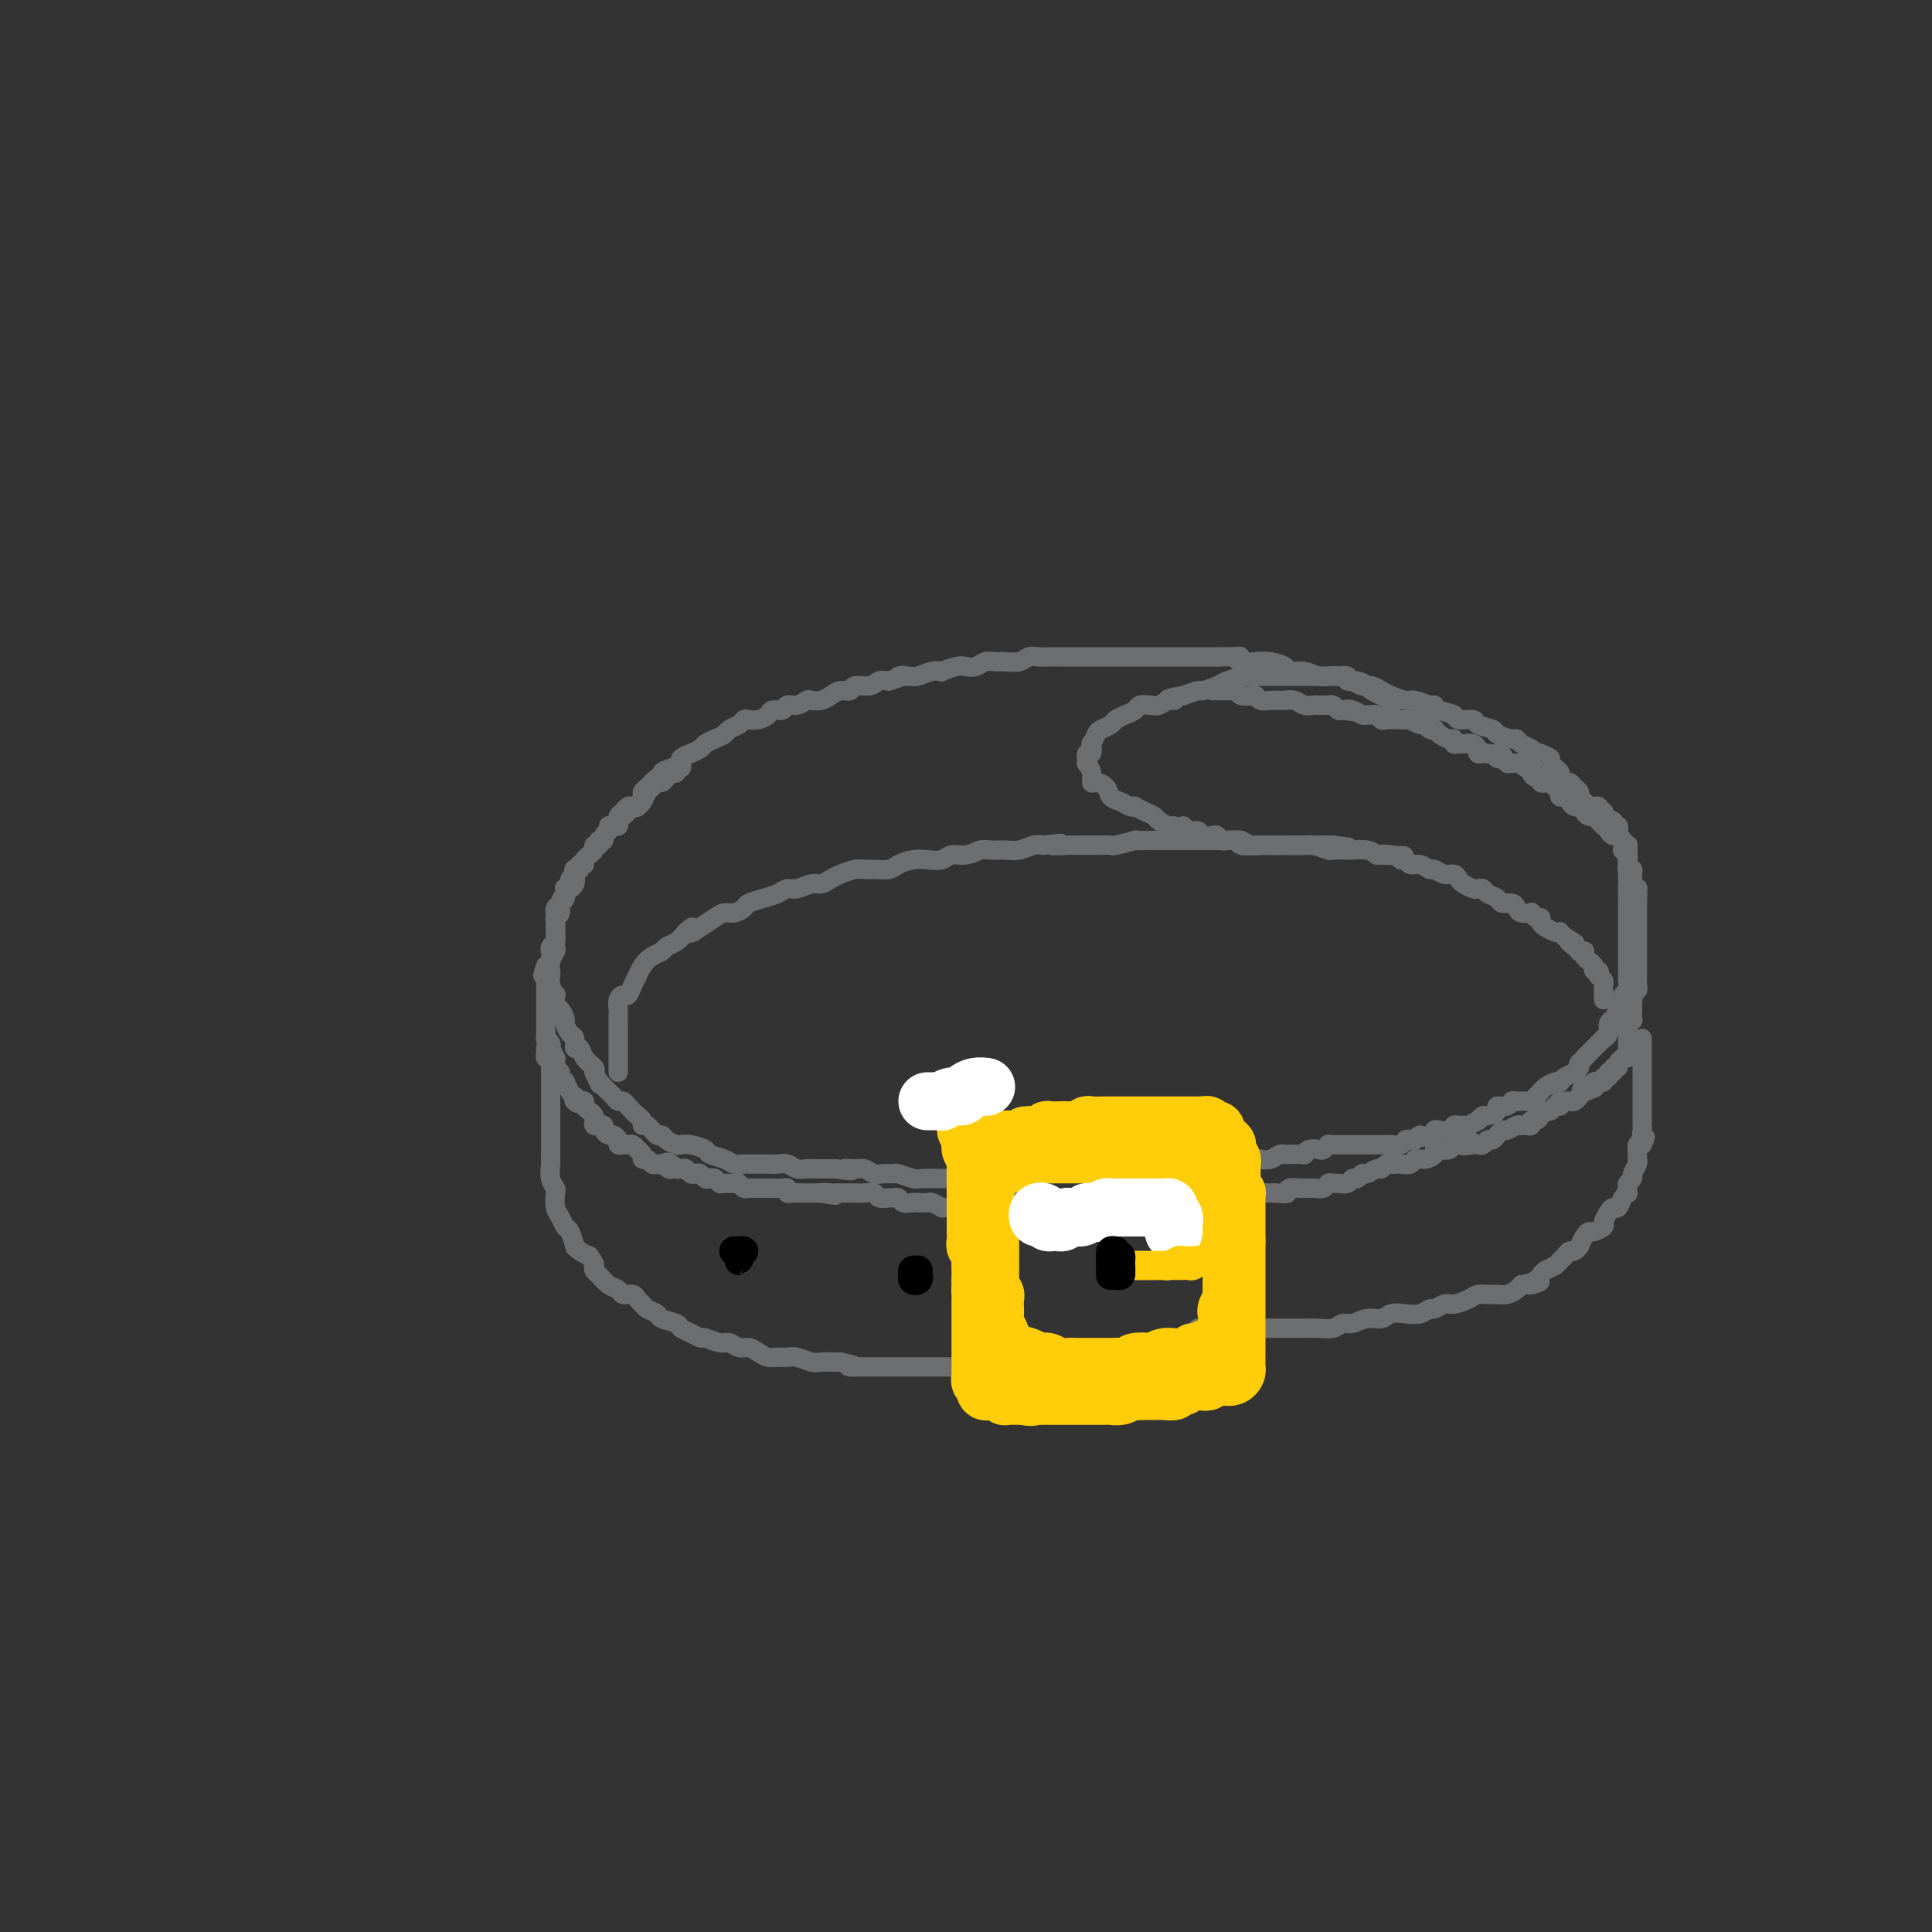 <svg viewBox='0 0 400 400' version='1.1' xmlns='http://www.w3.org/2000/svg' xmlns:xlink='http://www.w3.org/1999/xlink'><rect x="0" y="0" width="400" height="400" fill="#333333" stroke="none"/><g fill='none' stroke='rgb(109,110,112)' stroke-width='4' stroke-linecap='round' stroke-linejoin='round'><path d='M125,174c-0.544,-0.024 -1.089,-0.049 -1,0c0.089,0.049 0.811,0.171 1,0c0.189,-0.171 -0.156,-0.633 0,-1c0.156,-0.367 0.813,-0.637 1,-1c0.187,-0.363 -0.094,-0.818 0,-1c0.094,-0.182 0.564,-0.090 1,0c0.436,0.090 0.838,0.178 1,0c0.162,-0.178 0.085,-0.623 0,-1c-0.085,-0.377 -0.178,-0.688 0,-1c0.178,-0.312 0.626,-0.626 1,-1c0.374,-0.374 0.674,-0.807 1,-1c0.326,-0.193 0.679,-0.146 1,0c0.321,0.146 0.611,0.390 1,0c0.389,-0.390 0.877,-1.414 1,-2c0.123,-0.586 -0.121,-0.735 0,-1c0.121,-0.265 0.606,-0.647 1,-1c0.394,-0.353 0.697,-0.676 1,-1'/><path d='M135,162c2.023,-2.035 2.081,-1.122 2,-1c-0.081,0.122 -0.301,-0.546 0,-1c0.301,-0.454 1.122,-0.695 2,-1c0.878,-0.305 1.811,-0.673 2,-1c0.189,-0.327 -0.368,-0.612 0,-1c0.368,-0.388 1.659,-0.877 2,-1c0.341,-0.123 -0.270,0.122 0,0c0.270,-0.122 1.419,-0.610 2,-1c0.581,-0.390 0.593,-0.682 1,-1c0.407,-0.318 1.208,-0.663 2,-1c0.792,-0.337 1.573,-0.665 2,-1c0.427,-0.335 0.498,-0.678 1,-1c0.502,-0.322 1.434,-0.625 2,-1c0.566,-0.375 0.766,-0.823 1,-1c0.234,-0.177 0.500,-0.085 1,0c0.500,0.085 1.232,0.162 2,0c0.768,-0.162 1.570,-0.564 2,-1c0.430,-0.436 0.486,-0.905 1,-1c0.514,-0.095 1.485,0.185 2,0c0.515,-0.185 0.575,-0.833 1,-1c0.425,-0.167 1.216,0.149 2,0c0.784,-0.149 1.561,-0.762 2,-1c0.439,-0.238 0.542,-0.101 1,0c0.458,0.101 1.273,0.167 2,0c0.727,-0.167 1.367,-0.565 2,-1c0.633,-0.435 1.258,-0.905 2,-1c0.742,-0.095 1.602,0.184 2,0c0.398,-0.184 0.333,-0.833 1,-1c0.667,-0.167 2.064,0.147 3,0c0.936,-0.147 1.410,-0.756 2,-1c0.590,-0.244 1.295,-0.122 2,0'/><path d='M184,141c5.149,-1.615 2.523,-1.151 2,-1c-0.523,0.151 1.059,-0.011 2,0c0.941,0.011 1.243,0.195 2,0c0.757,-0.195 1.970,-0.771 3,-1c1.030,-0.229 1.875,-0.113 2,0c0.125,0.113 -0.472,0.223 0,0c0.472,-0.223 2.014,-0.778 3,-1c0.986,-0.222 1.418,-0.112 2,0c0.582,0.112 1.314,0.227 2,0c0.686,-0.227 1.324,-0.797 2,-1c0.676,-0.203 1.388,-0.040 2,0c0.612,0.040 1.122,-0.042 2,0c0.878,0.042 2.122,0.207 3,0c0.878,-0.207 1.389,-0.788 2,-1c0.611,-0.212 1.323,-0.057 2,0c0.677,0.057 1.321,0.015 2,0c0.679,-0.015 1.394,-0.004 2,0c0.606,0.004 1.104,0.001 2,0c0.896,-0.001 2.189,-0.000 3,0c0.811,0.000 1.139,0.000 2,0c0.861,-0.000 2.255,-0.000 3,0c0.745,0.000 0.842,0.000 2,0c1.158,-0.000 3.378,-0.000 4,0c0.622,0.000 -0.354,0.000 0,0c0.354,-0.000 2.038,-0.000 3,0c0.962,0.000 1.202,0.000 2,0c0.798,-0.000 2.153,-0.000 3,0c0.847,0.000 1.186,0.000 2,0c0.814,-0.000 2.104,-0.000 3,0c0.896,0.000 1.399,0.000 2,0c0.601,-0.000 1.301,-0.000 2,0'/><path d='M252,136c6.608,-0.060 4.629,-0.210 4,0c-0.629,0.210 0.092,0.778 1,1c0.908,0.222 2.003,0.097 3,0c0.997,-0.097 1.895,-0.166 3,0c1.105,0.166 2.418,0.566 3,1c0.582,0.434 0.434,0.900 1,1c0.566,0.100 1.846,-0.167 3,0c1.154,0.167 2.182,0.767 3,1c0.818,0.233 1.426,0.100 2,0c0.574,-0.100 1.113,-0.167 2,0c0.887,0.167 2.123,0.569 3,1c0.877,0.431 1.394,0.890 2,1c0.606,0.110 1.302,-0.129 2,0c0.698,0.129 1.399,0.627 2,1c0.601,0.373 1.103,0.621 2,1c0.897,0.379 2.189,0.889 3,1c0.811,0.111 1.143,-0.178 2,0c0.857,0.178 2.241,0.822 3,1c0.759,0.178 0.894,-0.111 1,0c0.106,0.111 0.183,0.621 1,1c0.817,0.379 2.374,0.626 3,1c0.626,0.374 0.323,0.873 1,1c0.677,0.127 2.336,-0.120 3,0c0.664,0.120 0.335,0.606 1,1c0.665,0.394 2.324,0.697 3,1c0.676,0.303 0.370,0.606 1,1c0.630,0.394 2.196,0.879 3,1c0.804,0.121 0.844,-0.122 1,0c0.156,0.122 0.427,0.610 1,1c0.573,0.390 1.450,0.683 2,1c0.550,0.317 0.775,0.659 1,1'/><path d='M318,156c5.439,2.118 2.036,0.413 1,0c-1.036,-0.413 0.296,0.466 1,1c0.704,0.534 0.780,0.721 1,1c0.220,0.279 0.584,0.648 1,1c0.416,0.352 0.885,0.686 1,1c0.115,0.314 -0.123,0.609 0,1c0.123,0.391 0.606,0.878 1,1c0.394,0.122 0.698,-0.121 1,0c0.302,0.121 0.602,0.606 1,1c0.398,0.394 0.894,0.698 1,1c0.106,0.302 -0.178,0.603 0,1c0.178,0.397 0.817,0.891 1,1c0.183,0.109 -0.091,-0.168 0,0c0.091,0.168 0.545,0.781 1,1c0.455,0.219 0.910,0.043 1,0c0.090,-0.043 -0.186,0.045 0,0c0.186,-0.045 0.834,-0.223 1,0c0.166,0.223 -0.152,0.847 0,1c0.152,0.153 0.773,-0.165 1,0c0.227,0.165 0.061,0.814 0,1c-0.061,0.186 -0.017,-0.090 0,0c0.017,0.090 0.009,0.545 0,1'/><path d='M332,170c2.356,2.178 1.244,0.622 1,0c-0.244,-0.622 0.378,-0.311 1,0'/><path d='M334,170c0.325,0.223 0.139,0.781 0,1c-0.139,0.219 -0.230,0.100 0,0c0.230,-0.100 0.779,-0.180 1,0c0.221,0.180 0.112,0.622 0,1c-0.112,0.378 -0.226,0.694 0,1c0.226,0.306 0.792,0.603 1,1c0.208,0.397 0.060,0.894 0,1c-0.060,0.106 -0.030,-0.179 0,0c0.030,0.179 0.061,0.821 0,1c-0.061,0.179 -0.212,-0.106 0,0c0.212,0.106 0.789,0.602 1,1c0.211,0.398 0.057,0.698 0,1c-0.057,0.302 -0.015,0.607 0,1c0.015,0.393 0.004,0.875 0,1c-0.004,0.125 -0.001,-0.107 0,0c0.001,0.107 0.000,0.554 0,1c-0.000,0.446 -0.000,0.893 0,1c0.000,0.107 0.000,-0.125 0,0c-0.000,0.125 -0.000,0.607 0,1c0.000,0.393 0.000,0.696 0,1'/><path d='M337,184c0.464,2.062 0.124,0.216 0,0c-0.124,-0.216 -0.033,1.199 0,2c0.033,0.801 0.009,0.987 0,1c-0.009,0.013 -0.002,-0.147 0,0c0.002,0.147 0.001,0.602 0,1c-0.001,0.398 -0.000,0.739 0,1c0.000,0.261 0.000,0.442 0,1c-0.000,0.558 -0.000,1.493 0,2c0.000,0.507 0.000,0.587 0,1c-0.000,0.413 -0.000,1.161 0,2c0.000,0.839 0.000,1.769 0,2c-0.000,0.231 -0.000,-0.237 0,0c0.000,0.237 0.001,1.181 0,2c-0.001,0.819 -0.004,1.515 0,2c0.004,0.485 0.016,0.760 0,1c-0.016,0.240 -0.061,0.446 0,1c0.061,0.554 0.228,1.457 0,2c-0.228,0.543 -0.850,0.728 -1,1c-0.150,0.272 0.171,0.633 0,1c-0.171,0.367 -0.835,0.741 -1,1c-0.165,0.259 0.167,0.401 0,1c-0.167,0.599 -0.833,1.653 -1,2c-0.167,0.347 0.166,-0.013 0,0c-0.166,0.013 -0.832,0.399 -1,1c-0.168,0.601 0.162,1.418 0,2c-0.162,0.582 -0.817,0.929 -1,1c-0.183,0.071 0.106,-0.136 0,0c-0.106,0.136 -0.606,0.614 -1,1c-0.394,0.386 -0.683,0.681 -1,1c-0.317,0.319 -0.662,0.663 -1,1c-0.338,0.337 -0.669,0.669 -1,1'/><path d='M328,219c-1.628,2.345 -1.196,1.206 -1,1c0.196,-0.206 0.158,0.519 0,1c-0.158,0.481 -0.437,0.716 -1,1c-0.563,0.284 -1.412,0.615 -2,1c-0.588,0.385 -0.917,0.824 -1,1c-0.083,0.176 0.080,0.088 0,0c-0.080,-0.088 -0.403,-0.178 -1,0c-0.597,0.178 -1.469,0.622 -2,1c-0.531,0.378 -0.720,0.690 -1,1c-0.280,0.310 -0.652,0.619 -1,1c-0.348,0.381 -0.671,0.833 -1,1c-0.329,0.167 -0.664,0.049 -1,0c-0.336,-0.049 -0.672,-0.028 -1,0c-0.328,0.028 -0.646,0.063 -1,0c-0.354,-0.063 -0.743,-0.223 -1,0c-0.257,0.223 -0.383,0.829 -1,1c-0.617,0.171 -1.725,-0.094 -2,0c-0.275,0.094 0.282,0.546 0,1c-0.282,0.454 -1.403,0.910 -2,1c-0.597,0.090 -0.671,-0.186 -1,0c-0.329,0.186 -0.914,0.835 -1,1c-0.086,0.165 0.328,-0.153 0,0c-0.328,0.153 -1.396,0.777 -2,1c-0.604,0.223 -0.743,0.046 -1,0c-0.257,-0.046 -0.633,0.039 -1,0c-0.367,-0.039 -0.724,-0.203 -1,0c-0.276,0.203 -0.469,0.773 -1,1c-0.531,0.227 -1.400,0.112 -2,0c-0.600,-0.112 -0.931,-0.223 -1,0c-0.069,0.223 0.123,0.778 0,1c-0.123,0.222 -0.562,0.111 -1,0'/><path d='M296,235c-3.808,1.178 -2.328,0.123 -2,0c0.328,-0.123 -0.494,0.685 -1,1c-0.506,0.315 -0.694,0.137 -1,0c-0.306,-0.137 -0.730,-0.233 -1,0c-0.270,0.233 -0.386,0.794 -1,1c-0.614,0.206 -1.728,0.055 -2,0c-0.272,-0.055 0.296,-0.015 0,0c-0.296,0.015 -1.458,0.004 -2,0c-0.542,-0.004 -0.465,-0.001 -1,0c-0.535,0.001 -1.683,0.000 -2,0c-0.317,-0.000 0.195,-0.000 0,0c-0.195,0.000 -1.099,-0.000 -2,0c-0.901,0.000 -1.801,0.000 -2,0c-0.199,-0.000 0.301,-0.001 0,0c-0.301,0.001 -1.404,0.004 -2,0c-0.596,-0.004 -0.683,-0.015 -1,0c-0.317,0.015 -0.862,0.056 -1,0c-0.138,-0.056 0.131,-0.207 0,0c-0.131,0.207 -0.660,0.773 -1,1c-0.340,0.227 -0.489,0.113 -1,0c-0.511,-0.113 -1.384,-0.227 -2,0c-0.616,0.227 -0.973,0.793 -1,1c-0.027,0.207 0.278,0.054 0,0c-0.278,-0.054 -1.138,-0.011 -2,0c-0.862,0.011 -1.726,-0.011 -2,0c-0.274,0.011 0.043,0.055 0,0c-0.043,-0.055 -0.445,-0.208 -1,0c-0.555,0.208 -1.262,0.777 -2,1c-0.738,0.223 -1.506,0.098 -2,0c-0.494,-0.098 -0.712,-0.171 -1,0c-0.288,0.171 -0.644,0.585 -1,1'/><path d='M259,241c-6.130,0.928 -2.955,0.249 -2,0c0.955,-0.249 -0.311,-0.067 -1,0c-0.689,0.067 -0.800,0.018 -1,0c-0.200,-0.018 -0.487,-0.005 -1,0c-0.513,0.005 -1.250,0.001 -2,0c-0.750,-0.001 -1.511,-0.000 -2,0c-0.489,0.000 -0.706,0.000 -1,0c-0.294,-0.000 -0.667,-0.000 -1,0c-0.333,0.000 -0.628,0.000 -1,0c-0.372,-0.000 -0.821,-0.000 -1,0c-0.179,0.000 -0.090,0.000 0,0'/><path d='M141,158c0.120,0.455 0.239,0.909 0,1c-0.239,0.091 -0.838,-0.182 -1,0c-0.162,0.182 0.111,0.818 0,1c-0.111,0.182 -0.607,-0.092 -1,0c-0.393,0.092 -0.683,0.548 -1,1c-0.317,0.452 -0.662,0.898 -1,1c-0.338,0.102 -0.669,-0.141 -1,0c-0.331,0.141 -0.662,0.665 -1,1c-0.338,0.335 -0.682,0.481 -1,1c-0.318,0.519 -0.610,1.410 -1,2c-0.390,0.590 -0.878,0.879 -1,1c-0.122,0.121 0.121,0.074 0,0c-0.121,-0.074 -0.606,-0.173 -1,0c-0.394,0.173 -0.697,0.620 -1,1c-0.303,0.380 -0.606,0.694 -1,1c-0.394,0.306 -0.879,0.606 -1,1c-0.121,0.394 0.123,0.884 0,1c-0.123,0.116 -0.611,-0.141 -1,0c-0.389,0.141 -0.678,0.682 -1,1c-0.322,0.318 -0.678,0.414 -1,1c-0.322,0.586 -0.611,1.663 -1,2c-0.389,0.337 -0.877,-0.064 -1,0c-0.123,0.064 0.121,0.594 0,1c-0.121,0.406 -0.606,0.687 -1,1c-0.394,0.313 -0.697,0.656 -1,1'/><path d='M121,178c-3.261,3.556 -1.413,2.444 -1,2c0.413,-0.444 -0.610,-0.222 -1,0c-0.390,0.222 -0.147,0.443 0,1c0.147,0.557 0.198,1.448 0,2c-0.198,0.552 -0.645,0.764 -1,1c-0.355,0.236 -0.617,0.496 -1,1c-0.383,0.504 -0.887,1.252 -1,2c-0.113,0.748 0.166,1.495 0,2c-0.166,0.505 -0.777,0.769 -1,1c-0.223,0.231 -0.059,0.428 0,1c0.059,0.572 0.012,1.518 0,2c-0.012,0.482 0.011,0.500 0,1c-0.011,0.500 -0.055,1.481 0,2c0.055,0.519 0.210,0.575 0,1c-0.210,0.425 -0.785,1.218 -1,2c-0.215,0.782 -0.072,1.553 0,2c0.072,0.447 0.071,0.572 0,1c-0.071,0.428 -0.212,1.160 0,2c0.212,0.840 0.779,1.787 1,2c0.221,0.213 0.097,-0.309 0,0c-0.097,0.309 -0.167,1.449 0,2c0.167,0.551 0.571,0.513 1,1c0.429,0.487 0.885,1.497 1,2c0.115,0.503 -0.109,0.497 0,1c0.109,0.503 0.553,1.514 1,2c0.447,0.486 0.898,0.449 1,1c0.102,0.551 -0.144,1.692 0,2c0.144,0.308 0.678,-0.216 1,0c0.322,0.216 0.433,1.174 1,2c0.567,0.826 1.591,1.522 2,2c0.409,0.478 0.205,0.739 0,1'/><path d='M123,222c1.587,3.514 1.055,2.300 1,2c-0.055,-0.300 0.365,0.314 1,1c0.635,0.686 1.483,1.445 2,2c0.517,0.555 0.703,0.908 1,1c0.297,0.092 0.706,-0.076 1,0c0.294,0.076 0.473,0.397 1,1c0.527,0.603 1.402,1.490 2,2c0.598,0.510 0.920,0.644 1,1c0.080,0.356 -0.082,0.935 0,1c0.082,0.065 0.407,-0.385 1,0c0.593,0.385 1.454,1.606 2,2c0.546,0.394 0.778,-0.039 1,0c0.222,0.039 0.435,0.549 1,1c0.565,0.451 1.483,0.842 2,1c0.517,0.158 0.632,0.084 1,0c0.368,-0.084 0.990,-0.176 2,0c1.010,0.176 2.407,0.622 3,1c0.593,0.378 0.382,0.690 1,1c0.618,0.310 2.067,0.619 3,1c0.933,0.381 1.352,0.834 2,1c0.648,0.166 1.524,0.045 2,0c0.476,-0.045 0.550,-0.013 1,0c0.450,0.013 1.275,0.007 2,0c0.725,-0.007 1.349,-0.016 2,0c0.651,0.016 1.328,0.057 2,0c0.672,-0.057 1.339,-0.211 2,0c0.661,0.211 1.315,0.789 2,1c0.685,0.211 1.400,0.057 2,0c0.600,-0.057 1.085,-0.015 2,0c0.915,0.015 2.262,0.004 3,0c0.738,-0.004 0.869,-0.002 1,0'/><path d='M173,242c5.462,0.769 2.618,0.192 2,0c-0.618,-0.192 0.990,0.001 2,0c1.010,-0.001 1.420,-0.198 2,0c0.580,0.198 1.328,0.789 2,1c0.672,0.211 1.267,0.043 2,0c0.733,-0.043 1.604,0.041 2,0c0.396,-0.041 0.316,-0.207 1,0c0.684,0.207 2.133,0.787 3,1c0.867,0.213 1.153,0.057 2,0c0.847,-0.057 2.253,-0.016 3,0c0.747,0.016 0.833,0.008 1,0c0.167,-0.008 0.416,-0.016 1,0c0.584,0.016 1.505,0.057 2,0c0.495,-0.057 0.566,-0.211 1,0c0.434,0.211 1.233,0.789 2,1c0.767,0.211 1.502,0.057 2,0c0.498,-0.057 0.759,-0.015 1,0c0.241,0.015 0.464,0.004 1,0c0.536,-0.004 1.386,-0.001 2,0c0.614,0.001 0.991,0.000 1,0c0.009,-0.000 -0.352,0.001 0,0c0.352,-0.001 1.415,-0.003 2,0c0.585,0.003 0.693,0.011 1,0c0.307,-0.011 0.814,-0.042 1,0c0.186,0.042 0.050,0.155 0,0c-0.050,-0.155 -0.013,-0.580 0,-1c0.013,-0.420 0.004,-0.834 0,-1c-0.004,-0.166 -0.002,-0.083 0,0'/><path d='M121,179c-0.453,-0.112 -0.906,-0.223 -1,0c-0.094,0.223 0.172,0.782 0,1c-0.172,0.218 -0.782,0.096 -1,0c-0.218,-0.096 -0.043,-0.167 0,0c0.043,0.167 -0.045,0.571 0,1c0.045,0.429 0.222,0.884 0,1c-0.222,0.116 -0.843,-0.106 -1,0c-0.157,0.106 0.150,0.540 0,1c-0.150,0.460 -0.757,0.946 -1,1c-0.243,0.054 -0.121,-0.322 0,0c0.121,0.322 0.243,1.343 0,2c-0.243,0.657 -0.850,0.950 -1,1c-0.150,0.050 0.156,-0.143 0,0c-0.156,0.143 -0.774,0.621 -1,1c-0.226,0.379 -0.061,0.660 0,1c0.061,0.340 0.017,0.739 0,1c-0.017,0.261 -0.008,0.384 0,1c0.008,0.616 0.016,1.724 0,2c-0.016,0.276 -0.057,-0.282 0,0c0.057,0.282 0.212,1.403 0,2c-0.212,0.597 -0.792,0.671 -1,1c-0.208,0.329 -0.046,0.913 0,1c0.046,0.087 -0.026,-0.323 0,0c0.026,0.323 0.150,1.378 0,2c-0.150,0.622 -0.575,0.811 -1,1'/><path d='M113,200c-1.238,3.427 -0.332,1.495 0,1c0.332,-0.495 0.089,0.446 0,1c-0.089,0.554 -0.024,0.722 0,1c0.024,0.278 0.006,0.667 0,1c-0.006,0.333 -0.002,0.610 0,1c0.002,0.390 0.000,0.892 0,1c-0.000,0.108 -0.000,-0.178 0,0c0.000,0.178 0.000,0.821 0,1c-0.000,0.179 -0.000,-0.106 0,0c0.000,0.106 -0.000,0.602 0,1c0.000,0.398 0.000,0.697 0,1c-0.000,0.303 -0.000,0.609 0,1c0.000,0.391 0.000,0.865 0,1c-0.000,0.135 -0.001,-0.070 0,0c0.001,0.070 0.004,0.414 0,1c-0.004,0.586 -0.015,1.415 0,2c0.015,0.585 0.056,0.925 0,1c-0.056,0.075 -0.207,-0.116 0,0c0.207,0.116 0.773,0.538 1,1c0.227,0.462 0.114,0.964 0,1c-0.114,0.036 -0.228,-0.394 0,0c0.228,0.394 0.797,1.611 1,2c0.203,0.389 0.039,-0.051 0,0c-0.039,0.051 0.046,0.592 0,1c-0.046,0.408 -0.223,0.682 0,1c0.223,0.318 0.847,0.680 1,1c0.153,0.320 -0.166,0.597 0,1c0.166,0.403 0.818,0.933 1,1c0.182,0.067 -0.105,-0.328 0,0c0.105,0.328 0.601,1.379 1,2c0.399,0.621 0.699,0.810 1,1'/><path d='M119,227c0.940,2.084 0.290,1.293 0,1c-0.290,-0.293 -0.218,-0.090 0,0c0.218,0.090 0.584,0.066 1,0c0.416,-0.066 0.882,-0.172 1,0c0.118,0.172 -0.113,0.624 0,1c0.113,0.376 0.569,0.675 1,1c0.431,0.325 0.837,0.675 1,1c0.163,0.325 0.081,0.626 0,1c-0.081,0.374 -0.162,0.822 0,1c0.162,0.178 0.568,0.085 1,0c0.432,-0.085 0.890,-0.164 1,0c0.110,0.164 -0.129,0.569 0,1c0.129,0.431 0.627,0.886 1,1c0.373,0.114 0.621,-0.113 1,0c0.379,0.113 0.890,0.566 1,1c0.110,0.434 -0.182,0.849 0,1c0.182,0.151 0.836,0.040 1,0c0.164,-0.040 -0.162,-0.007 0,0c0.162,0.007 0.813,-0.013 1,0c0.187,0.013 -0.089,0.059 0,0c0.089,-0.059 0.545,-0.222 1,0c0.455,0.222 0.909,0.829 1,1c0.091,0.171 -0.183,-0.094 0,0c0.183,0.094 0.822,0.547 1,1c0.178,0.453 -0.106,0.906 0,1c0.106,0.094 0.603,-0.171 1,0c0.397,0.171 0.694,0.778 1,1c0.306,0.222 0.621,0.060 1,0c0.379,-0.060 0.823,-0.017 1,0c0.177,0.017 0.089,0.009 0,0'/><path d='M137,241c2.963,2.182 1.371,0.636 1,0c-0.371,-0.636 0.478,-0.363 1,0c0.522,0.363 0.717,0.815 1,1c0.283,0.185 0.653,0.101 1,0c0.347,-0.101 0.670,-0.220 1,0c0.330,0.220 0.666,0.777 1,1c0.334,0.223 0.667,0.111 1,0c0.333,-0.111 0.667,-0.222 1,0c0.333,0.222 0.666,0.777 1,1c0.334,0.223 0.671,0.112 1,0c0.329,-0.112 0.652,-0.227 1,0c0.348,0.227 0.723,0.797 1,1c0.277,0.203 0.457,0.040 1,0c0.543,-0.040 1.450,0.042 2,0c0.550,-0.042 0.743,-0.207 1,0c0.257,0.207 0.580,0.788 1,1c0.420,0.212 0.939,0.057 1,0c0.061,-0.057 -0.335,-0.015 0,0c0.335,0.015 1.403,0.004 2,0c0.597,-0.004 0.724,-0.002 1,0c0.276,0.002 0.700,0.004 1,0c0.300,-0.004 0.475,-0.015 1,0c0.525,0.015 1.401,0.057 2,0c0.599,-0.057 0.920,-0.211 1,0c0.080,0.211 -0.081,0.789 0,1c0.081,0.211 0.403,0.057 1,0c0.597,-0.057 1.469,-0.015 2,0c0.531,0.015 0.720,0.004 1,0c0.280,-0.004 0.652,-0.001 1,0c0.348,0.001 0.671,0.000 1,0c0.329,-0.000 0.665,-0.000 1,0'/><path d='M170,247c5.283,0.928 1.992,0.249 1,0c-0.992,-0.249 0.317,-0.067 1,0c0.683,0.067 0.742,0.018 1,0c0.258,-0.018 0.716,-0.004 1,0c0.284,0.004 0.395,0.000 1,0c0.605,-0.000 1.705,0.004 2,0c0.295,-0.004 -0.216,-0.015 0,0c0.216,0.015 1.157,0.057 2,0c0.843,-0.057 1.588,-0.212 2,0c0.412,0.212 0.491,0.793 1,1c0.509,0.207 1.449,0.041 2,0c0.551,-0.041 0.712,0.041 1,0c0.288,-0.041 0.702,-0.207 1,0c0.298,0.207 0.479,0.788 1,1c0.521,0.212 1.381,0.056 2,0c0.619,-0.056 0.997,-0.011 1,0c0.003,0.011 -0.368,-0.011 0,0c0.368,0.011 1.475,0.056 2,0c0.525,-0.056 0.468,-0.211 1,0c0.532,0.211 1.653,0.789 2,1c0.347,0.211 -0.080,0.057 0,0c0.080,-0.057 0.665,-0.015 1,0c0.335,0.015 0.418,0.004 1,0c0.582,-0.004 1.661,-0.001 2,0c0.339,0.001 -0.063,0.000 0,0c0.063,-0.000 0.591,-0.000 1,0c0.409,0.000 0.701,0.000 1,0c0.299,-0.000 0.606,-0.000 1,0c0.394,0.000 0.875,0.000 1,0c0.125,-0.000 -0.107,-0.000 0,0c0.107,0.000 0.554,0.000 1,0'/><path d='M204,250c5.212,0.464 1.243,0.124 0,0c-1.243,-0.124 0.242,-0.033 1,0c0.758,0.033 0.791,0.009 1,0c0.209,-0.009 0.595,-0.003 1,0c0.405,0.003 0.831,0.002 1,0c0.169,-0.002 0.083,-0.004 0,0c-0.083,0.004 -0.163,0.016 0,0c0.163,-0.016 0.569,-0.060 1,0c0.431,0.060 0.886,0.222 1,0c0.114,-0.222 -0.114,-0.829 0,-1c0.114,-0.171 0.570,0.095 1,0c0.430,-0.095 0.833,-0.551 1,-1c0.167,-0.449 0.097,-0.891 0,-1c-0.097,-0.109 -0.222,0.115 0,0c0.222,-0.115 0.791,-0.569 1,-1c0.209,-0.431 0.060,-0.837 0,-1c-0.060,-0.163 -0.030,-0.081 0,0'/><path d='M245,245c0.002,-0.121 0.005,-0.243 0,0c-0.005,0.243 -0.016,0.850 0,1c0.016,0.150 0.060,-0.157 0,0c-0.060,0.157 -0.222,0.778 0,1c0.222,0.222 0.829,0.045 1,0c0.171,-0.045 -0.095,0.040 0,0c0.095,-0.040 0.550,-0.207 1,0c0.450,0.207 0.894,0.788 1,1c0.106,0.212 -0.125,0.057 0,0c0.125,-0.057 0.606,-0.015 1,0c0.394,0.015 0.701,0.004 1,0c0.299,-0.004 0.591,-0.001 1,0c0.409,0.001 0.937,0.001 1,0c0.063,-0.001 -0.338,-0.004 0,0c0.338,0.004 1.414,0.015 2,0c0.586,-0.015 0.681,-0.057 1,0c0.319,0.057 0.863,0.211 1,0c0.137,-0.211 -0.132,-0.789 0,-1c0.132,-0.211 0.664,-0.057 1,0c0.336,0.057 0.474,0.015 1,0c0.526,-0.015 1.440,-0.004 2,0c0.560,0.004 0.766,0.001 1,0c0.234,-0.001 0.495,-0.000 1,0c0.505,0.000 1.252,0.000 2,0'/><path d='M264,247c3.401,0.293 2.403,0.026 2,0c-0.403,-0.026 -0.210,0.189 0,0c0.210,-0.189 0.436,-0.783 1,-1c0.564,-0.217 1.464,-0.057 2,0c0.536,0.057 0.707,0.012 1,0c0.293,-0.012 0.709,0.011 1,0c0.291,-0.011 0.458,-0.056 1,0c0.542,0.056 1.458,0.212 2,0c0.542,-0.212 0.708,-0.793 1,-1c0.292,-0.207 0.708,-0.040 1,0c0.292,0.040 0.460,-0.046 1,0c0.540,0.046 1.453,0.224 2,0c0.547,-0.224 0.728,-0.849 1,-1c0.272,-0.151 0.636,0.171 1,0c0.364,-0.171 0.727,-0.834 1,-1c0.273,-0.166 0.454,0.166 1,0c0.546,-0.166 1.456,-0.829 2,-1c0.544,-0.171 0.722,0.150 1,0c0.278,-0.150 0.656,-0.771 1,-1c0.344,-0.229 0.655,-0.065 1,0c0.345,0.065 0.725,0.032 1,0c0.275,-0.032 0.446,-0.064 1,0c0.554,0.064 1.493,0.224 2,0c0.507,-0.224 0.583,-0.831 1,-1c0.417,-0.169 1.176,0.099 2,0c0.824,-0.099 1.713,-0.566 2,-1c0.287,-0.434 -0.028,-0.834 0,-1c0.028,-0.166 0.399,-0.096 1,0c0.601,0.096 1.431,0.218 2,0c0.569,-0.218 0.877,-0.777 1,-1c0.123,-0.223 0.062,-0.112 0,0'/><path d='M301,237c6.073,-1.547 2.754,-0.413 2,0c-0.754,0.413 1.055,0.107 2,0c0.945,-0.107 1.027,-0.013 1,0c-0.027,0.013 -0.161,-0.053 0,0c0.161,0.053 0.617,0.226 1,0c0.383,-0.226 0.694,-0.849 1,-1c0.306,-0.151 0.606,0.171 1,0c0.394,-0.171 0.883,-0.834 1,-1c0.117,-0.166 -0.136,0.166 0,0c0.136,-0.166 0.663,-0.829 1,-1c0.337,-0.171 0.485,0.150 1,0c0.515,-0.150 1.396,-0.771 2,-1c0.604,-0.229 0.932,-0.065 1,0c0.068,0.065 -0.122,0.032 0,0c0.122,-0.032 0.558,-0.064 1,0c0.442,0.064 0.892,0.223 1,0c0.108,-0.223 -0.126,-0.829 0,-1c0.126,-0.171 0.611,0.094 1,0c0.389,-0.094 0.682,-0.546 1,-1c0.318,-0.454 0.660,-0.910 1,-1c0.340,-0.090 0.679,0.186 1,0c0.321,-0.186 0.625,-0.834 1,-1c0.375,-0.166 0.822,0.151 1,0c0.178,-0.151 0.089,-0.772 0,-1c-0.089,-0.228 -0.178,-0.065 0,0c0.178,0.065 0.621,0.032 1,0c0.379,-0.032 0.693,-0.064 1,0c0.307,0.064 0.608,0.223 1,0c0.392,-0.223 0.875,-0.829 1,-1c0.125,-0.171 -0.107,0.094 0,0c0.107,-0.094 0.554,-0.547 1,-1'/><path d='M328,226c4.190,-1.637 1.165,-0.228 0,0c-1.165,0.228 -0.471,-0.724 0,-1c0.471,-0.276 0.719,0.123 1,0c0.281,-0.123 0.596,-0.769 1,-1c0.404,-0.231 0.897,-0.047 1,0c0.103,0.047 -0.184,-0.044 0,0c0.184,0.044 0.838,0.223 1,0c0.162,-0.223 -0.168,-0.848 0,-1c0.168,-0.152 0.834,0.170 1,0c0.166,-0.170 -0.167,-0.833 0,-1c0.167,-0.167 0.833,0.162 1,0c0.167,-0.162 -0.167,-0.814 0,-1c0.167,-0.186 0.833,0.094 1,0c0.167,-0.094 -0.165,-0.564 0,-1c0.165,-0.436 0.829,-0.839 1,-1c0.171,-0.161 -0.150,-0.081 0,0c0.150,0.081 0.772,0.163 1,0c0.228,-0.163 0.061,-0.569 0,-1c-0.061,-0.431 -0.016,-0.885 0,-1c0.016,-0.115 0.004,0.110 0,0c-0.004,-0.110 -0.001,-0.554 0,-1c0.001,-0.446 0.001,-0.893 0,-1c-0.001,-0.107 -0.001,0.125 0,0c0.001,-0.125 0.004,-0.608 0,-1c-0.004,-0.392 -0.015,-0.692 0,-1c0.015,-0.308 0.057,-0.625 0,-1c-0.057,-0.375 -0.211,-0.808 0,-1c0.211,-0.192 0.789,-0.144 1,0c0.211,0.144 0.057,0.385 0,0c-0.057,-0.385 -0.016,-1.396 0,-2c0.016,-0.604 0.008,-0.802 0,-1'/><path d='M338,208c0.154,-1.946 0.040,-1.310 0,-1c-0.040,0.310 -0.007,0.294 0,0c0.007,-0.294 -0.012,-0.866 0,-1c0.012,-0.134 0.056,0.172 0,0c-0.056,-0.172 -0.211,-0.821 0,-1c0.211,-0.179 0.789,0.110 1,0c0.211,-0.110 0.057,-0.621 0,-1c-0.057,-0.379 -0.015,-0.626 0,-1c0.015,-0.374 0.004,-0.874 0,-1c-0.004,-0.126 -0.001,0.121 0,0c0.001,-0.121 0.000,-0.611 0,-1c-0.000,-0.389 -0.000,-0.679 0,-1c0.000,-0.321 0.000,-0.674 0,-1c-0.000,-0.326 -0.000,-0.625 0,-1c0.000,-0.375 0.000,-0.825 0,-1c-0.000,-0.175 -0.000,-0.075 0,0c0.000,0.075 0.000,0.126 0,0c-0.000,-0.126 -0.000,-0.429 0,-1c0.000,-0.571 0.000,-1.410 0,-2c-0.000,-0.590 -0.000,-0.931 0,-1c0.000,-0.069 0.000,0.135 0,0c-0.000,-0.135 -0.000,-0.610 0,-1c0.000,-0.390 0.000,-0.696 0,-1c-0.000,-0.304 -0.000,-0.607 0,-1c0.000,-0.393 0.000,-0.876 0,-1c-0.000,-0.124 -0.000,0.111 0,0c0.000,-0.111 0.000,-0.568 0,-1c-0.000,-0.432 -0.000,-0.838 0,-1c0.000,-0.162 0.000,-0.081 0,0'/><path d='M339,187c0.159,-3.638 0.057,-2.232 0,-2c-0.057,0.232 -0.068,-0.711 0,-1c0.068,-0.289 0.215,0.076 0,0c-0.215,-0.076 -0.794,-0.594 -1,-1c-0.206,-0.406 -0.041,-0.700 0,-1c0.041,-0.300 -0.042,-0.605 0,-1c0.042,-0.395 0.207,-0.879 0,-1c-0.207,-0.121 -0.788,0.122 -1,0c-0.212,-0.122 -0.057,-0.607 0,-1c0.057,-0.393 0.015,-0.694 0,-1c-0.015,-0.306 -0.004,-0.618 0,-1c0.004,-0.382 0.001,-0.834 0,-1c-0.001,-0.166 -0.000,-0.044 0,0c0.000,0.044 0.000,0.012 0,0c-0.000,-0.012 -0.000,-0.003 0,0c0.000,0.003 0.000,0.002 0,0'/><path d='M128,222c0.000,-0.344 0.000,-0.687 0,-1c-0.000,-0.313 -0.000,-0.595 0,-1c0.000,-0.405 0.000,-0.934 0,-1c-0.000,-0.066 -0.000,0.329 0,0c0.000,-0.329 0.000,-1.382 0,-2c-0.000,-0.618 -0.000,-0.799 0,-1c0.000,-0.201 0.000,-0.420 0,-1c-0.000,-0.580 -0.001,-1.521 0,-2c0.001,-0.479 0.003,-0.497 0,-1c-0.003,-0.503 -0.012,-1.492 0,-2c0.012,-0.508 0.044,-0.534 0,-1c-0.044,-0.466 -0.166,-1.373 0,-2c0.166,-0.627 0.618,-0.976 1,-1c0.382,-0.024 0.693,0.275 1,0c0.307,-0.275 0.610,-1.124 1,-2c0.390,-0.876 0.868,-1.779 1,-2c0.132,-0.221 -0.082,0.239 0,0c0.082,-0.239 0.459,-1.176 1,-2c0.541,-0.824 1.247,-1.533 2,-2c0.753,-0.467 1.552,-0.692 2,-1c0.448,-0.308 0.544,-0.698 1,-1c0.456,-0.302 1.273,-0.515 2,-1c0.727,-0.485 1.363,-1.243 2,-2'/><path d='M142,193c2.313,-2.133 1.095,-0.466 1,0c-0.095,0.466 0.934,-0.271 2,-1c1.066,-0.729 2.168,-1.452 3,-2c0.832,-0.548 1.395,-0.920 2,-1c0.605,-0.080 1.254,0.134 2,0c0.746,-0.134 1.589,-0.614 2,-1c0.411,-0.386 0.388,-0.677 1,-1c0.612,-0.323 1.858,-0.679 3,-1c1.142,-0.321 2.178,-0.607 3,-1c0.822,-0.393 1.428,-0.893 2,-1c0.572,-0.107 1.111,0.179 2,0c0.889,-0.179 2.129,-0.822 3,-1c0.871,-0.178 1.374,0.110 2,0c0.626,-0.110 1.374,-0.618 2,-1c0.626,-0.382 1.130,-0.637 2,-1c0.870,-0.363 2.105,-0.832 3,-1c0.895,-0.168 1.450,-0.035 2,0c0.550,0.035 1.095,-0.029 2,0c0.905,0.029 2.172,0.153 3,0c0.828,-0.153 1.218,-0.581 2,-1c0.782,-0.419 1.955,-0.829 3,-1c1.045,-0.171 1.960,-0.102 3,0c1.040,0.102 2.203,0.238 3,0c0.797,-0.238 1.228,-0.849 2,-1c0.772,-0.151 1.886,0.157 3,0c1.114,-0.157 2.227,-0.778 3,-1c0.773,-0.222 1.204,-0.046 2,0c0.796,0.046 1.956,-0.039 3,0c1.044,0.039 1.974,0.203 3,0c1.026,-0.203 2.150,-0.772 3,-1c0.850,-0.228 1.425,-0.114 2,0'/><path d='M216,175c6.329,-0.773 2.653,-0.207 2,0c-0.653,0.207 1.717,0.055 3,0c1.283,-0.055 1.478,-0.014 2,0c0.522,0.014 1.371,-0.000 2,0c0.629,0.000 1.038,0.014 2,0c0.962,-0.014 2.478,-0.056 3,0c0.522,0.056 0.050,0.211 1,0c0.950,-0.211 3.323,-0.789 4,-1c0.677,-0.211 -0.343,-0.057 0,0c0.343,0.057 2.049,0.015 3,0c0.951,-0.015 1.147,-0.004 2,0c0.853,0.004 2.363,0.001 3,0c0.637,-0.001 0.401,-0.000 1,0c0.599,0.000 2.035,-0.001 3,0c0.965,0.001 1.461,0.004 2,0c0.539,-0.004 1.121,-0.015 2,0c0.879,0.015 2.054,0.057 3,0c0.946,-0.057 1.662,-0.211 2,0c0.338,0.211 0.297,0.789 1,1c0.703,0.211 2.150,0.057 3,0c0.850,-0.057 1.104,-0.016 2,0c0.896,0.016 2.433,0.008 3,0c0.567,-0.008 0.163,-0.016 1,0c0.837,0.016 2.915,0.057 4,0c1.085,-0.057 1.178,-0.211 2,0c0.822,0.211 2.373,0.788 3,1c0.627,0.212 0.328,0.060 1,0c0.672,-0.060 2.314,-0.026 3,0c0.686,0.026 0.415,0.046 1,0c0.585,-0.046 2.024,-0.156 3,0c0.976,0.156 1.488,0.578 2,1'/><path d='M285,177c10.808,0.327 3.329,0.144 1,0c-2.329,-0.144 0.492,-0.250 2,0c1.508,0.250 1.703,0.856 2,1c0.297,0.144 0.695,-0.173 1,0c0.305,0.173 0.518,0.835 1,1c0.482,0.165 1.232,-0.167 2,0c0.768,0.167 1.554,0.832 2,1c0.446,0.168 0.552,-0.163 1,0c0.448,0.163 1.237,0.818 2,1c0.763,0.182 1.500,-0.109 2,0c0.500,0.109 0.764,0.617 1,1c0.236,0.383 0.443,0.642 1,1c0.557,0.358 1.463,0.817 2,1c0.537,0.183 0.706,0.092 1,0c0.294,-0.092 0.712,-0.183 1,0c0.288,0.183 0.445,0.640 1,1c0.555,0.360 1.510,0.622 2,1c0.490,0.378 0.517,0.872 1,1c0.483,0.128 1.421,-0.110 2,0c0.579,0.110 0.799,0.569 1,1c0.201,0.431 0.383,0.833 1,1c0.617,0.167 1.667,0.100 2,0c0.333,-0.100 -0.052,-0.234 0,0c0.052,0.234 0.542,0.837 1,1c0.458,0.163 0.883,-0.114 1,0c0.117,0.114 -0.075,0.618 0,1c0.075,0.382 0.415,0.641 1,1c0.585,0.359 1.415,0.818 2,1c0.585,0.182 0.927,0.087 1,0c0.073,-0.087 -0.122,-0.168 0,0c0.122,0.168 0.561,0.584 1,1'/><path d='M324,194c3.741,2.193 1.595,1.176 1,1c-0.595,-0.176 0.363,0.488 1,1c0.637,0.512 0.955,0.872 1,1c0.045,0.128 -0.181,0.023 0,0c0.181,-0.023 0.771,0.035 1,0c0.229,-0.035 0.099,-0.163 0,0c-0.099,0.163 -0.166,0.617 0,1c0.166,0.383 0.567,0.695 1,1c0.433,0.305 0.900,0.603 1,1c0.100,0.397 -0.166,0.894 0,1c0.166,0.106 0.762,-0.179 1,0c0.238,0.179 0.116,0.821 0,1c-0.116,0.179 -0.227,-0.106 0,0c0.227,0.106 0.793,0.603 1,1c0.207,0.397 0.055,0.694 0,1c-0.055,0.306 -0.015,0.622 0,1c0.015,0.378 0.004,0.820 0,1c-0.004,0.180 -0.001,0.100 0,0c0.001,-0.100 0.000,-0.219 0,0c-0.000,0.219 -0.000,0.777 0,1c0.000,0.223 0.000,0.112 0,0'/><path d='M113,217c-0.008,-0.081 -0.016,-0.162 0,0c0.016,0.162 0.057,0.567 0,1c-0.057,0.433 -0.211,0.894 0,1c0.211,0.106 0.789,-0.141 1,0c0.211,0.141 0.057,0.672 0,1c-0.057,0.328 -0.015,0.455 0,1c0.015,0.545 0.004,1.508 0,2c-0.004,0.492 -0.001,0.512 0,1c0.001,0.488 0.000,1.443 0,2c-0.000,0.557 -0.000,0.716 0,1c0.000,0.284 0.000,0.692 0,1c-0.000,0.308 -0.000,0.515 0,1c0.000,0.485 -0.000,1.247 0,2c0.000,0.753 0.000,1.496 0,2c-0.000,0.504 -0.000,0.769 0,1c0.000,0.231 0.000,0.427 0,1c-0.000,0.573 -0.001,1.522 0,2c0.001,0.478 0.004,0.485 0,1c-0.004,0.515 -0.015,1.536 0,2c0.015,0.464 0.056,0.369 0,1c-0.056,0.631 -0.208,1.989 0,3c0.208,1.011 0.777,1.676 1,2c0.223,0.324 0.101,0.308 0,1c-0.101,0.692 -0.181,2.092 0,3c0.181,0.908 0.622,1.325 1,2c0.378,0.675 0.692,1.610 1,2c0.308,0.390 0.610,0.237 1,1c0.390,0.763 0.867,2.442 1,3c0.133,0.558 -0.080,-0.003 0,0c0.080,0.003 0.451,0.572 1,1c0.549,0.428 1.274,0.714 2,1'/><path d='M122,260c1.319,1.948 1.117,1.817 1,2c-0.117,0.183 -0.149,0.680 0,1c0.149,0.320 0.477,0.463 1,1c0.523,0.537 1.239,1.467 2,2c0.761,0.533 1.566,0.668 2,1c0.434,0.332 0.496,0.863 1,1c0.504,0.137 1.449,-0.118 2,0c0.551,0.118 0.709,0.609 1,1c0.291,0.391 0.716,0.682 1,1c0.284,0.318 0.429,0.663 1,1c0.571,0.337 1.570,0.667 2,1c0.430,0.333 0.290,0.668 1,1c0.710,0.332 2.268,0.662 3,1c0.732,0.338 0.637,0.683 1,1c0.363,0.317 1.185,0.606 2,1c0.815,0.394 1.622,0.894 2,1c0.378,0.106 0.328,-0.183 1,0c0.672,0.183 2.067,0.836 3,1c0.933,0.164 1.405,-0.163 2,0c0.595,0.163 1.314,0.814 2,1c0.686,0.186 1.339,-0.093 2,0c0.661,0.093 1.331,0.560 2,1c0.669,0.440 1.338,0.854 2,1c0.662,0.146 1.318,0.025 2,0c0.682,-0.025 1.391,0.046 2,0c0.609,-0.046 1.119,-0.208 2,0c0.881,0.208 2.134,0.788 3,1c0.866,0.212 1.346,0.057 2,0c0.654,-0.057 1.484,-0.015 2,0c0.516,0.015 0.719,0.004 1,0c0.281,-0.004 0.641,-0.002 1,0'/><path d='M174,282c5.217,1.155 2.759,1.041 2,1c-0.759,-0.041 0.182,-0.011 1,0c0.818,0.011 1.514,0.003 2,0c0.486,-0.003 0.763,-0.001 1,0c0.237,0.001 0.434,0.000 1,0c0.566,-0.000 1.500,-0.000 2,0c0.500,0.000 0.567,0.000 1,0c0.433,-0.000 1.232,-0.000 2,0c0.768,0.000 1.505,-0.000 2,0c0.495,0.000 0.750,0.000 1,0c0.250,-0.000 0.496,-0.000 1,0c0.504,0.000 1.265,0.000 2,0c0.735,-0.000 1.443,-0.000 2,0c0.557,0.000 0.961,0.001 1,0c0.039,-0.001 -0.289,-0.004 0,0c0.289,0.004 1.194,0.015 2,0c0.806,-0.015 1.512,-0.057 2,0c0.488,0.057 0.757,0.211 1,0c0.243,-0.211 0.461,-0.788 1,-1c0.539,-0.212 1.398,-0.061 2,0c0.602,0.061 0.946,0.030 1,0c0.054,-0.030 -0.181,-0.060 0,0c0.181,0.060 0.780,0.208 1,0c0.220,-0.208 0.063,-0.774 0,-1c-0.063,-0.226 -0.031,-0.113 0,0'/><path d='M248,275c0.333,-0.000 0.666,-0.000 1,0c0.334,0.000 0.670,0.000 1,0c0.330,-0.000 0.654,-0.000 1,0c0.346,0.000 0.716,0.000 1,0c0.284,-0.000 0.484,-0.000 1,0c0.516,0.000 1.350,0.000 2,0c0.650,-0.000 1.118,-0.000 2,0c0.882,0.000 2.179,0.000 3,0c0.821,-0.000 1.167,-0.000 2,0c0.833,0.000 2.152,0.001 3,0c0.848,-0.001 1.224,-0.004 2,0c0.776,0.004 1.950,0.016 3,0c1.050,-0.016 1.975,-0.061 3,0c1.025,0.061 2.151,0.228 3,0c0.849,-0.228 1.420,-0.849 2,-1c0.580,-0.151 1.169,0.170 2,0c0.831,-0.170 1.903,-0.829 3,-1c1.097,-0.171 2.220,0.146 3,0c0.780,-0.146 1.216,-0.756 2,-1c0.784,-0.244 1.915,-0.122 3,0c1.085,0.122 2.124,0.244 3,0c0.876,-0.244 1.589,-0.853 2,-1c0.411,-0.147 0.519,0.167 1,0c0.481,-0.167 1.336,-0.815 2,-1c0.664,-0.185 1.136,0.094 2,0c0.864,-0.094 2.118,-0.560 3,-1c0.882,-0.440 1.392,-0.853 2,-1c0.608,-0.147 1.315,-0.028 2,0c0.685,0.028 1.349,-0.034 2,0c0.651,0.034 1.291,0.163 2,0c0.709,-0.163 1.488,-0.618 2,-1c0.512,-0.382 0.756,-0.691 1,-1'/><path d='M315,266c6.440,-1.344 3.039,-0.206 2,0c-1.039,0.206 0.285,-0.522 1,-1c0.715,-0.478 0.821,-0.705 1,-1c0.179,-0.295 0.429,-0.657 1,-1c0.571,-0.343 1.462,-0.665 2,-1c0.538,-0.335 0.722,-0.682 1,-1c0.278,-0.318 0.648,-0.605 1,-1c0.352,-0.395 0.686,-0.897 1,-1c0.314,-0.103 0.609,0.193 1,0c0.391,-0.193 0.877,-0.874 1,-1c0.123,-0.126 -0.117,0.303 0,0c0.117,-0.303 0.591,-1.337 1,-2c0.409,-0.663 0.754,-0.955 1,-1c0.246,-0.045 0.395,0.155 1,0c0.605,-0.155 1.668,-0.667 2,-1c0.332,-0.333 -0.066,-0.488 0,-1c0.066,-0.512 0.596,-1.381 1,-2c0.404,-0.619 0.683,-0.988 1,-1c0.317,-0.012 0.674,0.334 1,0c0.326,-0.334 0.622,-1.346 1,-2c0.378,-0.654 0.837,-0.949 1,-1c0.163,-0.051 0.028,0.142 0,0c-0.028,-0.142 0.049,-0.619 0,-1c-0.049,-0.381 -0.223,-0.666 0,-1c0.223,-0.334 0.845,-0.718 1,-1c0.155,-0.282 -0.155,-0.461 0,-1c0.155,-0.539 0.776,-1.437 1,-2c0.224,-0.563 0.050,-0.790 0,-1c-0.050,-0.210 0.025,-0.403 0,-1c-0.025,-0.597 -0.150,-1.599 0,-2c0.150,-0.401 0.575,-0.200 1,0'/><path d='M340,237c1.238,-2.749 0.332,-1.122 0,-1c-0.332,0.122 -0.089,-1.262 0,-2c0.089,-0.738 0.024,-0.829 0,-1c-0.024,-0.171 -0.006,-0.423 0,-1c0.006,-0.577 0.002,-1.478 0,-2c-0.002,-0.522 -0.000,-0.663 0,-1c0.000,-0.337 0.000,-0.869 0,-1c-0.000,-0.131 -0.000,0.137 0,0c0.000,-0.137 0.000,-0.681 0,-1c-0.000,-0.319 -0.000,-0.414 0,-1c0.000,-0.586 0.000,-1.663 0,-2c-0.000,-0.337 -0.000,0.065 0,0c0.000,-0.065 0.000,-0.596 0,-1c-0.000,-0.404 -0.000,-0.682 0,-1c0.000,-0.318 0.000,-0.676 0,-1c-0.000,-0.324 -0.000,-0.613 0,-1c0.000,-0.387 0.000,-0.874 0,-1c-0.000,-0.126 -0.000,0.107 0,0c0.000,-0.107 0.000,-0.554 0,-1c-0.000,-0.446 -0.000,-0.890 0,-1c0.000,-0.110 0.000,0.115 0,0c-0.000,-0.115 -0.000,-0.569 0,-1c0.000,-0.431 0.000,-0.837 0,-1c-0.000,-0.163 -0.000,-0.081 0,0'/><path d='M297,147c0.222,0.000 0.444,0.000 0,0c-0.444,0.000 -1.556,0.000 -2,0c-0.444,0.000 -0.222,0.000 0,0'/><path d='M288,146c0.017,-0.414 0.035,-0.828 0,-1c-0.035,-0.172 -0.121,-0.102 0,0c0.121,0.102 0.451,0.235 0,0c-0.451,-0.235 -1.681,-0.837 -2,-1c-0.319,-0.163 0.274,0.115 0,0c-0.274,-0.115 -1.417,-0.623 -2,-1c-0.583,-0.377 -0.608,-0.623 -1,-1c-0.392,-0.377 -1.153,-0.886 -2,-1c-0.847,-0.114 -1.782,0.166 -2,0c-0.218,-0.166 0.281,-0.776 0,-1c-0.281,-0.224 -1.341,-0.060 -2,0c-0.659,0.060 -0.919,0.016 -1,0c-0.081,-0.016 0.015,-0.004 -1,0c-1.015,0.004 -3.140,0.001 -4,0c-0.860,-0.001 -0.456,-0.000 -1,0c-0.544,0.000 -2.038,0.000 -3,0c-0.962,-0.000 -1.394,-0.001 -2,0c-0.606,0.001 -1.388,0.003 -2,0c-0.612,-0.003 -1.055,-0.012 -2,0c-0.945,0.012 -2.394,0.046 -3,0c-0.606,-0.046 -0.370,-0.171 -1,0c-0.630,0.171 -2.124,0.637 -3,1c-0.876,0.363 -1.132,0.623 -2,1c-0.868,0.377 -2.349,0.871 -3,1c-0.651,0.129 -0.472,-0.106 -1,0c-0.528,0.106 -1.764,0.553 -3,1'/><path d='M245,144c-5.214,0.861 -2.749,1.015 -2,1c0.749,-0.015 -0.218,-0.197 -1,0c-0.782,0.197 -1.378,0.774 -2,1c-0.622,0.226 -1.270,0.102 -2,0c-0.730,-0.102 -1.542,-0.182 -2,0c-0.458,0.182 -0.560,0.627 -1,1c-0.440,0.373 -1.217,0.676 -2,1c-0.783,0.324 -1.573,0.669 -2,1c-0.427,0.331 -0.493,0.647 -1,1c-0.507,0.353 -1.455,0.744 -2,1c-0.545,0.256 -0.686,0.378 -1,1c-0.314,0.622 -0.802,1.744 -1,2c-0.198,0.256 -0.107,-0.353 0,0c0.107,0.353 0.229,1.669 0,2c-0.229,0.331 -0.808,-0.324 -1,0c-0.192,0.324 0.003,1.627 0,2c-0.003,0.373 -0.204,-0.185 0,0c0.204,0.185 0.813,1.114 1,2c0.187,0.886 -0.049,1.729 0,2c0.049,0.271 0.384,-0.029 1,0c0.616,0.029 1.514,0.386 2,1c0.486,0.614 0.559,1.484 1,2c0.441,0.516 1.248,0.677 2,1c0.752,0.323 1.448,0.808 2,1c0.552,0.192 0.959,0.093 1,0c0.041,-0.093 -0.284,-0.179 0,0c0.284,0.179 1.175,0.623 2,1c0.825,0.377 1.582,0.689 2,1c0.418,0.311 0.497,0.622 1,1c0.503,0.378 1.429,0.822 2,1c0.571,0.178 0.785,0.089 1,0'/><path d='M243,171c3.052,1.327 2.184,0.146 2,0c-0.184,-0.146 0.318,0.745 1,1c0.682,0.255 1.545,-0.124 2,0c0.455,0.124 0.503,0.751 1,1c0.497,0.249 1.442,0.119 2,0c0.558,-0.119 0.727,-0.228 1,0c0.273,0.228 0.650,0.792 1,1c0.350,0.208 0.674,0.059 1,0c0.326,-0.059 0.656,-0.030 1,0c0.344,0.030 0.704,0.061 1,0c0.296,-0.061 0.527,-0.212 1,0c0.473,0.212 1.186,0.789 2,1c0.814,0.211 1.727,0.057 2,0c0.273,-0.057 -0.095,-0.015 0,0c0.095,0.015 0.651,0.004 1,0c0.349,-0.004 0.489,-0.001 1,0c0.511,0.001 1.394,0.000 2,0c0.606,-0.000 0.936,-0.000 1,0c0.064,0.000 -0.139,0.000 0,0c0.139,-0.000 0.618,-0.000 1,0c0.382,0.000 0.666,0.000 1,0c0.334,-0.000 0.719,-0.000 1,0c0.281,0.000 0.457,0.000 1,0c0.543,-0.000 1.451,-0.000 2,0c0.549,0.000 0.738,0.000 1,0c0.262,-0.000 0.596,-0.000 1,0c0.404,0.000 0.878,0.000 1,0c0.122,-0.000 -0.108,-0.000 0,0c0.108,0.000 0.554,0.000 1,0'/><path d='M276,175c5.500,0.667 2.750,0.333 0,0'/><path d='M251,143c0.446,-0.000 0.893,-0.000 1,0c0.107,0.000 -0.125,0.000 0,0c0.125,-0.000 0.607,-0.001 1,0c0.393,0.001 0.696,0.004 1,0c0.304,-0.004 0.610,-0.015 1,0c0.390,0.015 0.864,0.056 1,0c0.136,-0.056 -0.067,-0.207 0,0c0.067,0.207 0.403,0.773 1,1c0.597,0.227 1.454,0.113 2,0c0.546,-0.113 0.781,-0.227 1,0c0.219,0.227 0.421,0.793 1,1c0.579,0.207 1.534,0.054 2,0c0.466,-0.054 0.442,-0.011 1,0c0.558,0.011 1.697,-0.011 2,0c0.303,0.011 -0.231,0.056 0,0c0.231,-0.056 1.227,-0.211 2,0c0.773,0.211 1.321,0.789 2,1c0.679,0.211 1.487,0.057 2,0c0.513,-0.057 0.729,-0.016 1,0c0.271,0.016 0.597,0.008 1,0c0.403,-0.008 0.881,-0.016 1,0c0.119,0.016 -0.123,0.056 0,0c0.123,-0.056 0.610,-0.207 1,0c0.390,0.207 0.683,0.774 1,1c0.317,0.226 0.659,0.113 1,0'/><path d='M278,147c4.371,0.635 1.797,0.223 1,0c-0.797,-0.223 0.182,-0.256 1,0c0.818,0.256 1.476,0.800 2,1c0.524,0.200 0.914,0.057 1,0c0.086,-0.057 -0.132,-0.029 0,0c0.132,0.029 0.613,0.060 1,0c0.387,-0.060 0.682,-0.212 1,0c0.318,0.212 0.661,0.789 1,1c0.339,0.211 0.673,0.057 1,0c0.327,-0.057 0.646,-0.016 1,0c0.354,0.016 0.743,0.008 1,0c0.257,-0.008 0.384,-0.017 1,0c0.616,0.017 1.723,0.061 2,0c0.277,-0.061 -0.276,-0.226 0,0c0.276,0.226 1.380,0.845 2,1c0.620,0.155 0.757,-0.152 1,0c0.243,0.152 0.593,0.763 1,1c0.407,0.237 0.869,0.101 1,0c0.131,-0.101 -0.071,-0.167 0,0c0.071,0.167 0.415,0.566 1,1c0.585,0.434 1.413,0.901 2,1c0.587,0.099 0.934,-0.171 1,0c0.066,0.171 -0.150,0.782 0,1c0.150,0.218 0.667,0.043 1,0c0.333,-0.043 0.481,0.045 1,0c0.519,-0.045 1.410,-0.222 2,0c0.590,0.222 0.879,0.844 1,1c0.121,0.156 0.074,-0.154 0,0c-0.074,0.154 -0.174,0.772 0,1c0.174,0.228 0.621,0.065 1,0c0.379,-0.065 0.689,-0.033 1,0'/><path d='M308,156c5.106,1.327 2.873,0.145 2,0c-0.873,-0.145 -0.384,0.746 0,1c0.384,0.254 0.662,-0.129 1,0c0.338,0.129 0.734,0.771 1,1c0.266,0.229 0.401,0.047 1,0c0.599,-0.047 1.662,0.043 2,0c0.338,-0.043 -0.050,-0.218 0,0c0.050,0.218 0.539,0.828 1,1c0.461,0.172 0.893,-0.094 1,0c0.107,0.094 -0.112,0.547 0,1c0.112,0.453 0.555,0.905 1,1c0.445,0.095 0.893,-0.167 1,0c0.107,0.167 -0.125,0.762 0,1c0.125,0.238 0.608,0.119 1,0c0.392,-0.119 0.693,-0.238 1,0c0.307,0.238 0.621,0.834 1,1c0.379,0.166 0.823,-0.096 1,0c0.177,0.096 0.089,0.551 0,1c-0.089,0.449 -0.177,0.891 0,1c0.177,0.109 0.621,-0.114 1,0c0.379,0.114 0.694,0.566 1,1c0.306,0.434 0.603,0.851 1,1c0.397,0.149 0.894,0.030 1,0c0.106,-0.030 -0.179,0.030 0,0c0.179,-0.030 0.821,-0.149 1,0c0.179,0.149 -0.106,0.565 0,1c0.106,0.435 0.603,0.887 1,1c0.397,0.113 0.694,-0.114 1,0c0.306,0.114 0.621,0.569 1,1c0.379,0.431 0.823,0.837 1,1c0.177,0.163 0.089,0.081 0,0'/><path d='M332,171c3.952,2.277 1.832,0.469 1,0c-0.832,-0.469 -0.377,0.400 0,1c0.377,0.600 0.675,0.930 1,1c0.325,0.070 0.675,-0.121 1,0c0.325,0.121 0.623,0.553 1,1c0.377,0.447 0.833,0.908 1,1c0.167,0.092 0.045,-0.186 0,0c-0.045,0.186 -0.012,0.838 0,1c0.012,0.162 0.003,-0.164 0,0c-0.003,0.164 -0.001,0.818 0,1c0.001,0.182 0.000,-0.109 0,0c-0.000,0.109 -0.000,0.617 0,1c0.000,0.383 0.000,0.642 0,1c-0.000,0.358 -0.000,0.817 0,1c0.000,0.183 0.000,0.092 0,0'/></g>
<g fill='none' stroke='rgb(255,205,10)' stroke-width='12' stroke-linecap='round' stroke-linejoin='round'><path d='M200,234c0.423,0.339 0.846,0.679 1,1c0.154,0.321 0.040,0.624 0,1c-0.040,0.376 -0.007,0.825 0,1c0.007,0.175 -0.012,0.077 0,0c0.012,-0.077 0.056,-0.134 0,0c-0.056,0.134 -0.211,0.460 0,1c0.211,0.540 0.789,1.294 1,2c0.211,0.706 0.057,1.363 0,2c-0.057,0.637 -0.015,1.255 0,2c0.015,0.745 0.004,1.617 0,2c-0.004,0.383 -0.001,0.276 0,1c0.001,0.724 0.001,2.278 0,3c-0.001,0.722 -0.001,0.613 0,1c0.001,0.387 0.004,1.269 0,2c-0.004,0.731 -0.015,1.312 0,2c0.015,0.688 0.057,1.483 0,2c-0.057,0.517 -0.211,0.757 0,1c0.211,0.243 0.789,0.488 1,1c0.211,0.512 0.057,1.292 0,2c-0.057,0.708 -0.016,1.345 0,2c0.016,0.655 0.008,1.327 0,2'/><path d='M203,265c0.464,5.196 0.124,2.687 0,2c-0.124,-0.687 -0.033,0.449 0,1c0.033,0.551 0.009,0.519 0,1c-0.009,0.481 -0.002,1.476 0,2c0.002,0.524 0.001,0.575 0,1c-0.001,0.425 -0.000,1.222 0,2c0.000,0.778 0.000,1.535 0,2c-0.000,0.465 -0.000,0.636 0,1c0.000,0.364 0.000,0.920 0,1c-0.000,0.080 0.000,-0.315 0,0c-0.000,0.315 -0.000,1.341 0,2c0.000,0.659 0.000,0.950 0,1c-0.000,0.050 -0.000,-0.140 0,0c0.000,0.140 0.000,0.611 0,1c-0.000,0.389 -0.001,0.697 0,1c0.001,0.303 0.004,0.602 0,1c-0.004,0.398 -0.015,0.895 0,1c0.015,0.105 0.057,-0.183 0,0c-0.057,0.183 -0.212,0.837 0,1c0.212,0.163 0.792,-0.167 1,0c0.208,0.167 0.045,0.830 0,1c-0.045,0.170 0.029,-0.151 0,0c-0.029,0.151 -0.162,0.776 0,1c0.162,0.224 0.617,0.046 1,0c0.383,-0.046 0.693,0.040 1,0c0.307,-0.040 0.611,-0.207 1,0c0.389,0.207 0.864,0.787 1,1c0.136,0.213 -0.067,0.057 0,0c0.067,-0.057 0.403,-0.015 1,0c0.597,0.015 1.456,0.004 2,0c0.544,-0.004 0.772,-0.002 1,0'/><path d='M212,289c1.797,0.464 1.790,0.124 2,0c0.210,-0.124 0.637,-0.033 1,0c0.363,0.033 0.663,0.009 1,0c0.337,-0.009 0.710,-0.002 1,0c0.290,0.002 0.497,0.001 1,0c0.503,-0.001 1.303,-0.000 2,0c0.697,0.000 1.290,0.000 2,0c0.710,-0.000 1.537,-0.000 2,0c0.463,0.000 0.560,0.001 1,0c0.440,-0.001 1.221,-0.004 2,0c0.779,0.004 1.556,0.015 2,0c0.444,-0.015 0.555,-0.057 1,0c0.445,0.057 1.223,0.211 2,0c0.777,-0.211 1.552,-0.789 2,-1c0.448,-0.211 0.570,-0.057 1,0c0.430,0.057 1.166,0.016 2,0c0.834,-0.016 1.764,-0.008 2,0c0.236,0.008 -0.221,0.016 0,0c0.221,-0.016 1.120,-0.056 2,0c0.880,0.056 1.741,0.207 2,0c0.259,-0.207 -0.085,-0.774 0,-1c0.085,-0.226 0.600,-0.113 1,0c0.400,0.113 0.684,0.226 1,0c0.316,-0.226 0.662,-0.792 1,-1c0.338,-0.208 0.668,-0.060 1,0c0.332,0.060 0.667,0.030 1,0c0.333,-0.030 0.664,-0.061 1,0c0.336,0.061 0.678,0.212 1,0c0.322,-0.212 0.625,-0.788 1,-1c0.375,-0.212 0.821,-0.061 1,0c0.179,0.061 0.089,0.030 0,0'/><path d='M252,285c6.351,-0.620 2.227,-0.169 1,0c-1.227,0.169 0.442,0.056 1,0c0.558,-0.056 0.006,-0.056 0,0c-0.006,0.056 0.534,0.168 1,0c0.466,-0.168 0.857,-0.618 1,-1c0.143,-0.382 0.038,-0.697 0,-1c-0.038,-0.303 -0.010,-0.593 0,-1c0.010,-0.407 0.003,-0.931 0,-1c-0.003,-0.069 -0.001,0.318 0,0c0.001,-0.318 0.000,-1.341 0,-2c-0.000,-0.659 -0.000,-0.954 0,-1c0.000,-0.046 0.000,0.156 0,0c-0.000,-0.156 -0.000,-0.671 0,-1c0.000,-0.329 0.000,-0.472 0,-1c-0.000,-0.528 -0.000,-1.442 0,-2c0.000,-0.558 0.000,-0.762 0,-1c-0.000,-0.238 -0.000,-0.511 0,-1c0.000,-0.489 0.000,-1.194 0,-2c-0.000,-0.806 -0.000,-1.711 0,-2c0.000,-0.289 0.000,0.040 0,0c-0.000,-0.040 -0.000,-0.448 0,-1c0.000,-0.552 0.000,-1.247 0,-2c-0.000,-0.753 -0.000,-1.564 0,-2c0.000,-0.436 0.000,-0.498 0,-1c-0.000,-0.502 -0.000,-1.444 0,-2c0.000,-0.556 0.000,-0.727 0,-1c-0.000,-0.273 -0.000,-0.650 0,-1c0.000,-0.350 0.000,-0.675 0,-1'/><path d='M256,257c0.000,-4.289 0.000,-2.511 0,-2c-0.000,0.511 -0.000,-0.244 0,-1c0.000,-0.756 0.000,-1.512 0,-2c-0.000,-0.488 -0.000,-0.709 0,-1c0.000,-0.291 0.001,-0.651 0,-1c-0.001,-0.349 -0.004,-0.685 0,-1c0.004,-0.315 0.015,-0.609 0,-1c-0.015,-0.391 -0.057,-0.878 0,-1c0.057,-0.122 0.211,0.122 0,0c-0.211,-0.122 -0.789,-0.610 -1,-1c-0.211,-0.390 -0.057,-0.683 0,-1c0.057,-0.317 0.015,-0.658 0,-1c-0.015,-0.342 -0.003,-0.684 0,-1c0.003,-0.316 -0.003,-0.606 0,-1c0.003,-0.394 0.015,-0.893 0,-1c-0.015,-0.107 -0.057,0.179 0,0c0.057,-0.179 0.212,-0.822 0,-1c-0.212,-0.178 -0.793,0.110 -1,0c-0.207,-0.110 -0.042,-0.618 0,-1c0.042,-0.382 -0.040,-0.639 0,-1c0.040,-0.361 0.203,-0.828 0,-1c-0.203,-0.172 -0.772,-0.050 -1,0c-0.228,0.050 -0.113,0.027 0,0c0.113,-0.027 0.226,-0.059 0,0c-0.226,0.059 -0.792,0.208 -1,0c-0.208,-0.208 -0.060,-0.774 0,-1c0.060,-0.226 0.030,-0.113 0,0'/><path d='M252,236c-0.554,-3.493 0.063,-1.724 0,-1c-0.063,0.724 -0.804,0.404 -1,0c-0.196,-0.404 0.154,-0.893 0,-1c-0.154,-0.107 -0.811,0.167 -1,0c-0.189,-0.167 0.090,-0.777 0,-1c-0.090,-0.223 -0.548,-0.060 -1,0c-0.452,0.060 -0.896,0.016 -1,0c-0.104,-0.016 0.132,-0.004 0,0c-0.132,0.004 -0.632,0.001 -1,0c-0.368,-0.001 -0.605,-0.000 -1,0c-0.395,0.000 -0.949,0.000 -1,0c-0.051,-0.000 0.400,-0.000 0,0c-0.400,0.000 -1.652,0.000 -2,0c-0.348,-0.000 0.206,-0.000 0,0c-0.206,0.000 -1.173,0.000 -2,0c-0.827,-0.000 -1.513,0.000 -2,0c-0.487,-0.000 -0.776,-0.000 -1,0c-0.224,0.000 -0.383,0.000 -1,0c-0.617,-0.000 -1.693,-0.000 -2,0c-0.307,0.000 0.156,0.000 0,0c-0.156,-0.000 -0.930,-0.001 -2,0c-1.070,0.001 -2.436,0.004 -3,0c-0.564,-0.004 -0.327,-0.015 -1,0c-0.673,0.015 -2.258,0.057 -3,0c-0.742,-0.057 -0.641,-0.211 -1,0c-0.359,0.211 -1.177,0.788 -2,1c-0.823,0.212 -1.652,0.060 -2,0c-0.348,-0.060 -0.217,-0.026 -1,0c-0.783,0.026 -2.480,0.046 -3,0c-0.520,-0.046 0.137,-0.156 0,0c-0.137,0.156 -1.069,0.578 -2,1'/><path d='M215,235c-5.049,0.248 -1.672,-0.131 -1,0c0.672,0.131 -1.360,0.771 -2,1c-0.640,0.229 0.113,0.047 0,0c-0.113,-0.047 -1.091,0.040 -2,0c-0.909,-0.040 -1.749,-0.207 -2,0c-0.251,0.207 0.087,0.787 0,1c-0.087,0.213 -0.598,0.057 -1,0c-0.402,-0.057 -0.696,-0.016 -1,0c-0.304,0.016 -0.617,0.007 -1,0c-0.383,-0.007 -0.835,-0.012 -1,0c-0.165,0.012 -0.045,0.042 0,0c0.045,-0.042 0.013,-0.155 0,0c-0.013,0.155 -0.006,0.577 0,1'/><path d='M204,238c-1.702,0.639 -0.456,0.737 0,1c0.456,0.263 0.122,0.690 0,1c-0.122,0.310 -0.032,0.502 0,1c0.032,0.498 0.008,1.303 0,2c-0.008,0.697 0.002,1.288 0,2c-0.002,0.712 -0.015,1.547 0,2c0.015,0.453 0.056,0.526 0,1c-0.056,0.474 -0.211,1.349 0,2c0.211,0.651 0.789,1.077 1,2c0.211,0.923 0.057,2.344 0,3c-0.057,0.656 -0.015,0.547 0,1c0.015,0.453 0.004,1.467 0,2c-0.004,0.533 -0.002,0.584 0,1c0.002,0.416 0.004,1.197 0,2c-0.004,0.803 -0.015,1.629 0,2c0.015,0.371 0.057,0.289 0,1c-0.057,0.711 -0.211,2.217 0,3c0.211,0.783 0.788,0.842 1,1c0.212,0.158 0.061,0.413 0,1c-0.061,0.587 -0.030,1.506 0,2c0.030,0.494 0.061,0.562 0,1c-0.061,0.438 -0.213,1.246 0,2c0.213,0.754 0.793,1.455 1,2c0.207,0.545 0.042,0.934 0,1c-0.042,0.066 0.041,-0.190 0,0c-0.041,0.190 -0.204,0.825 0,1c0.204,0.175 0.776,-0.111 1,0c0.224,0.111 0.101,0.617 0,1c-0.101,0.383 -0.181,0.642 0,1c0.181,0.358 0.623,0.817 1,1c0.377,0.183 0.688,0.092 1,0'/><path d='M210,281c0.907,2.182 0.676,0.636 1,0c0.324,-0.636 1.203,-0.363 2,0c0.797,0.363 1.512,0.815 2,1c0.488,0.185 0.749,0.102 1,0c0.251,-0.102 0.491,-0.224 1,0c0.509,0.224 1.287,0.792 2,1c0.713,0.208 1.360,0.056 2,0c0.640,-0.056 1.274,-0.015 2,0c0.726,0.015 1.545,0.004 2,0c0.455,-0.004 0.546,-0.000 1,0c0.454,0.000 1.271,-0.004 2,0c0.729,0.004 1.369,0.015 2,0c0.631,-0.015 1.253,-0.056 2,0c0.747,0.056 1.617,0.207 2,0c0.383,-0.207 0.277,-0.774 1,-1c0.723,-0.226 2.274,-0.113 3,0c0.726,0.113 0.628,0.226 1,0c0.372,-0.226 1.213,-0.792 2,-1c0.787,-0.208 1.520,-0.060 2,0c0.480,0.060 0.706,0.030 1,0c0.294,-0.030 0.656,-0.059 1,0c0.344,0.059 0.670,0.208 1,0c0.330,-0.208 0.666,-0.773 1,-1c0.334,-0.227 0.668,-0.117 1,0c0.332,0.117 0.664,0.241 1,0c0.336,-0.241 0.678,-0.849 1,-1c0.322,-0.151 0.625,0.153 1,0c0.375,-0.153 0.822,-0.763 1,-1c0.178,-0.237 0.086,-0.102 0,0c-0.086,0.102 -0.168,0.172 0,0c0.168,-0.172 0.584,-0.586 1,-1'/><path d='M253,277c3.167,-1.064 1.584,-0.722 1,-1c-0.584,-0.278 -0.171,-1.174 0,-2c0.171,-0.826 0.098,-1.583 0,-2c-0.098,-0.417 -0.223,-0.496 0,-1c0.223,-0.504 0.793,-1.433 1,-2c0.207,-0.567 0.052,-0.770 0,-1c-0.052,-0.230 -0.000,-0.485 0,-1c0.000,-0.515 -0.052,-1.289 0,-2c0.052,-0.711 0.206,-1.360 0,-2c-0.206,-0.640 -0.773,-1.271 -1,-2c-0.227,-0.729 -0.113,-1.557 0,-2c0.113,-0.443 0.226,-0.503 0,-1c-0.226,-0.497 -0.793,-1.432 -1,-2c-0.207,-0.568 -0.056,-0.768 0,-1c0.056,-0.232 0.016,-0.496 0,-1c-0.016,-0.504 -0.008,-1.248 0,-2c0.008,-0.752 0.016,-1.512 0,-2c-0.016,-0.488 -0.057,-0.704 0,-1c0.057,-0.296 0.211,-0.671 0,-1c-0.211,-0.329 -0.789,-0.613 -1,-1c-0.211,-0.387 -0.057,-0.877 0,-1c0.057,-0.123 0.015,0.122 0,0c-0.015,-0.122 -0.003,-0.611 0,-1c0.003,-0.389 -0.003,-0.679 0,-1c0.003,-0.321 0.016,-0.675 0,-1c-0.016,-0.325 -0.059,-0.623 0,-1c0.059,-0.377 0.222,-0.833 0,-1c-0.222,-0.167 -0.829,-0.045 -1,0c-0.171,0.045 0.094,0.013 0,0c-0.094,-0.013 -0.547,-0.006 -1,0'/><path d='M250,241c-0.729,-3.935 -0.051,-1.772 0,-1c0.051,0.772 -0.524,0.154 -1,0c-0.476,-0.154 -0.854,0.155 -1,0c-0.146,-0.155 -0.061,-0.774 0,-1c0.061,-0.226 0.100,-0.061 0,0c-0.100,0.061 -0.337,0.016 -1,0c-0.663,-0.016 -1.753,-0.004 -2,0c-0.247,0.004 0.347,0.001 0,0c-0.347,-0.001 -1.636,-0.000 -2,0c-0.364,0.000 0.197,0.000 0,0c-0.197,-0.000 -1.150,-0.000 -2,0c-0.850,0.000 -1.596,0.000 -2,0c-0.404,-0.000 -0.466,-0.000 -1,0c-0.534,0.000 -1.542,0.000 -2,0c-0.458,-0.000 -0.368,-0.000 -1,0c-0.632,0.000 -1.987,-0.000 -3,0c-1.013,0.000 -1.684,0.000 -2,0c-0.316,-0.000 -0.278,-0.000 -1,0c-0.722,0.000 -2.206,0.000 -3,0c-0.794,-0.000 -0.899,-0.000 -1,0c-0.101,0.000 -0.197,0.000 -1,0c-0.803,-0.000 -2.312,-0.001 -3,0c-0.688,0.001 -0.555,0.004 -1,0c-0.445,-0.004 -1.467,-0.015 -2,0c-0.533,0.015 -0.576,0.057 -1,0c-0.424,-0.057 -1.230,-0.211 -2,0c-0.770,0.211 -1.505,0.789 -2,1c-0.495,0.211 -0.749,0.057 -1,0c-0.251,-0.057 -0.500,-0.016 -1,0c-0.500,0.016 -1.250,0.008 -2,0'/><path d='M209,240c-6.581,0.072 -2.534,0.751 -1,1c1.534,0.249 0.556,0.067 0,0c-0.556,-0.067 -0.688,-0.018 -1,0c-0.312,0.018 -0.803,0.005 -1,0c-0.197,-0.005 -0.098,-0.003 0,0'/></g>
<g fill='none' stroke='rgb(255,255,255)' stroke-width='12' stroke-linecap='round' stroke-linejoin='round'><path d='M243,255c0.009,-0.334 0.017,-0.668 0,-1c-0.017,-0.332 -0.060,-0.663 0,-1c0.060,-0.337 0.224,-0.679 0,-1c-0.224,-0.321 -0.834,-0.622 -1,-1c-0.166,-0.378 0.114,-0.833 0,-1c-0.114,-0.167 -0.622,-0.045 -1,0c-0.378,0.045 -0.625,0.012 -1,0c-0.375,-0.012 -0.879,-0.003 -1,0c-0.121,0.003 0.141,0.001 0,0c-0.141,-0.001 -0.686,-0.000 -1,0c-0.314,0.000 -0.398,-0.000 -1,0c-0.602,0.000 -1.723,0.000 -2,0c-0.277,-0.000 0.291,-0.001 0,0c-0.291,0.001 -1.440,0.004 -2,0c-0.560,-0.004 -0.531,-0.015 -1,0c-0.469,0.015 -1.435,0.056 -2,0c-0.565,-0.056 -0.729,-0.207 -1,0c-0.271,0.207 -0.649,0.774 -1,1c-0.351,0.226 -0.676,0.113 -1,0'/><path d='M227,251c-2.406,0.150 -1.422,0.026 -1,0c0.422,-0.026 0.281,0.046 0,0c-0.281,-0.046 -0.701,-0.209 -1,0c-0.299,0.209 -0.475,0.792 -1,1c-0.525,0.208 -1.398,0.042 -2,0c-0.602,-0.042 -0.935,0.041 -1,0c-0.065,-0.041 0.136,-0.206 0,0c-0.136,0.206 -0.610,0.784 -1,1c-0.390,0.216 -0.696,0.072 -1,0c-0.304,-0.072 -0.607,-0.071 -1,0c-0.393,0.071 -0.877,0.212 -1,0c-0.123,-0.212 0.114,-0.775 0,-1c-0.114,-0.225 -0.580,-0.110 -1,0c-0.420,0.110 -0.793,0.215 -1,0c-0.207,-0.215 -0.248,-0.750 0,-1c0.248,-0.250 0.785,-0.214 1,0c0.215,0.214 0.107,0.607 0,1'/><path d='M216,252c-1.833,0.167 -0.917,0.083 0,0'/><path d='M192,228c0.444,0.001 0.888,0.001 1,0c0.112,-0.001 -0.108,-0.004 0,0c0.108,0.004 0.544,0.016 1,0c0.456,-0.016 0.934,-0.060 1,0c0.066,0.060 -0.278,0.222 0,0c0.278,-0.222 1.178,-0.830 2,-1c0.822,-0.170 1.566,0.098 2,0c0.434,-0.098 0.560,-0.562 1,-1c0.440,-0.438 1.195,-0.849 2,-1c0.805,-0.151 1.658,-0.043 2,0c0.342,0.043 0.171,0.022 0,0'/></g>
<g fill='none' stroke='rgb(255,205,10)' stroke-width='6' stroke-linecap='round' stroke-linejoin='round'><path d='M235,262c-0.205,0.000 -0.409,0.000 0,0c0.409,-0.000 1.432,-0.000 2,0c0.568,0.000 0.681,0.000 1,0c0.319,-0.000 0.844,-0.000 1,0c0.156,0.000 -0.057,0.000 0,0c0.057,-0.000 0.382,-0.000 1,0c0.618,0.000 1.527,0.001 2,0c0.473,-0.001 0.509,-0.004 1,0c0.491,0.004 1.437,0.015 2,0c0.563,-0.015 0.742,-0.057 1,0c0.258,0.057 0.594,0.211 1,0c0.406,-0.211 0.882,-0.789 1,-1c0.118,-0.211 -0.121,-0.057 0,0c0.121,0.057 0.604,0.015 1,0c0.396,-0.015 0.706,-0.004 1,0c0.294,0.004 0.573,0.001 1,0c0.427,-0.001 1.001,-0.000 1,0c-0.001,0.000 -0.578,0.000 -1,0c-0.422,-0.000 -0.691,-0.000 -1,0c-0.309,0.000 -0.660,0.000 -1,0c-0.340,-0.000 -0.670,-0.000 -1,0'/><path d='M248,261c-0.577,-0.004 -0.521,-0.015 -1,0c-0.479,0.015 -1.495,0.057 -2,0c-0.505,-0.057 -0.499,-0.211 -1,0c-0.501,0.211 -1.510,0.789 -2,1c-0.490,0.211 -0.460,0.057 -1,0c-0.540,-0.057 -1.650,-0.015 -2,0c-0.350,0.015 0.060,0.004 0,0c-0.060,-0.004 -0.591,-0.001 -1,0c-0.409,0.001 -0.697,0.000 -1,0c-0.303,-0.000 -0.620,-0.000 -1,0c-0.380,0.000 -0.823,0.000 -1,0c-0.177,-0.000 -0.089,-0.000 0,0'/></g>
<g fill='none' stroke='rgb(0,0,0)' stroke-width='6' stroke-linecap='round' stroke-linejoin='round'><path d='M231,259c-0.420,-0.091 -0.841,-0.181 -1,0c-0.159,0.181 -0.057,0.634 0,1c0.057,0.366 0.069,0.644 0,1c-0.069,0.356 -0.218,0.788 0,1c0.218,0.212 0.805,0.203 1,0c0.195,-0.203 -0.000,-0.601 0,-1c0.000,-0.399 0.196,-0.798 0,-1c-0.196,-0.202 -0.784,-0.208 -1,0c-0.216,0.208 -0.059,0.630 0,1c0.059,0.370 0.018,0.687 0,1c-0.018,0.313 -0.015,0.621 0,1c0.015,0.379 0.043,0.830 0,1c-0.043,0.170 -0.155,0.061 0,0c0.155,-0.061 0.577,-0.072 1,0c0.423,0.072 0.845,0.226 1,0c0.155,-0.226 0.041,-0.834 0,-1c-0.041,-0.166 -0.011,0.109 0,0c0.011,-0.109 0.003,-0.603 0,-1c-0.003,-0.397 -0.002,-0.699 0,-1'/><path d='M232,261c0.044,-0.690 0.155,-0.914 0,-1c-0.155,-0.086 -0.578,-0.034 -1,0c-0.422,0.034 -0.845,0.051 -1,0c-0.155,-0.051 -0.041,-0.171 0,0c0.041,0.171 0.010,0.634 0,1c-0.010,0.366 0.000,0.634 0,1c-0.000,0.366 -0.010,0.831 0,1c0.010,0.169 0.041,0.042 0,0c-0.041,-0.042 -0.155,0.000 0,0c0.155,-0.000 0.578,-0.042 1,0c0.422,0.042 0.842,0.169 1,0c0.158,-0.169 0.053,-0.634 0,-1c-0.053,-0.366 -0.053,-0.634 0,-1c0.053,-0.366 0.158,-0.830 0,-1c-0.158,-0.170 -0.581,-0.046 -1,0c-0.419,0.046 -0.834,0.013 -1,0c-0.166,-0.013 -0.083,-0.007 0,0'/><path d='M190,265c0.008,-0.308 0.017,-0.616 0,-1c-0.017,-0.384 -0.058,-0.846 0,-1c0.058,-0.154 0.215,-0.002 0,0c-0.215,0.002 -0.803,-0.147 -1,0c-0.197,0.147 -0.004,0.588 0,1c0.004,0.412 -0.181,0.794 0,1c0.181,0.206 0.728,0.238 1,0c0.272,-0.238 0.269,-0.744 0,-1c-0.269,-0.256 -0.803,-0.261 -1,0c-0.197,0.261 -0.056,0.789 0,1c0.056,0.211 0.028,0.106 0,0'/><path d='M154,259c-0.423,-0.077 -0.846,-0.154 -1,0c-0.154,0.154 -0.040,0.539 0,1c0.040,0.461 0.007,0.999 0,1c-0.007,0.001 0.012,-0.536 0,-1c-0.012,-0.464 -0.056,-0.856 0,-1c0.056,-0.144 0.211,-0.038 0,0c-0.211,0.038 -0.788,0.010 -1,0c-0.212,-0.010 -0.061,-0.003 0,0c0.061,0.003 0.030,0.001 0,0'/></g>
</svg>